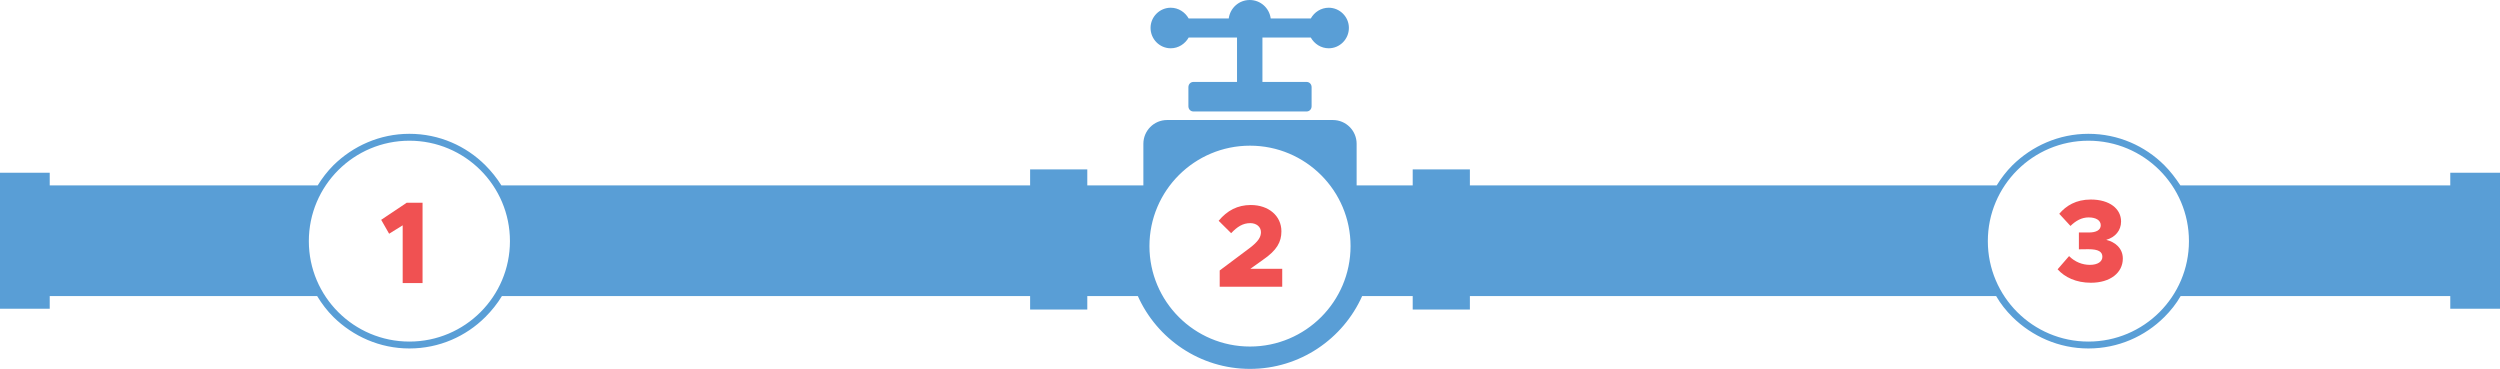 <svg xmlns="http://www.w3.org/2000/svg" width="1369" height="202" viewBox="0 0 1369 202" fill="none"><path fill-rule="evenodd" clip-rule="evenodd" d="M27.229 101.529H173.961C176.382 97.601 179.256 93.823 182.584 90.5C193.324 79.924 207.997 73.276 224.183 73.276C240.52 73.276 255.194 79.924 265.783 90.5C269.111 93.823 272.136 97.601 274.556 101.529H564.089V92.766H595.402V101.529H626.109V78.715C626.109 71.614 631.858 65.722 639.119 65.722H729.881C737.142 65.722 742.891 71.614 742.891 78.715V101.529H773.598V92.766H804.911V101.529H1093.38C1095.81 97.601 1098.68 93.823 1102.01 90.5C1112.75 79.924 1127.42 73.276 1143.61 73.276C1159.94 73.276 1174.62 79.924 1185.21 90.5C1188.53 93.823 1191.41 97.601 1193.98 101.529H1341.77V94.579H1369V101.529V162.114V169.064H1341.77V162.114H1194.13C1191.71 166.344 1188.69 170.121 1185.21 173.596C1174.62 184.172 1159.94 190.82 1143.61 190.82C1127.42 190.82 1112.75 184.172 1102.01 173.596C1098.53 170.121 1095.5 166.344 1093.08 162.114H804.911V169.517H773.598V162.114H745.916C735.478 185.532 711.88 202 684.5 202C657.12 202 633.522 185.532 623.084 162.114H595.402V169.517H564.089V162.114H274.859C272.287 166.344 269.262 170.121 265.783 173.596C255.194 184.172 240.52 190.82 224.183 190.82C207.997 190.82 193.324 184.172 182.584 173.596C179.105 170.121 176.23 166.344 173.659 162.114H27.229V169.064H0V162.114V101.529V94.579H27.229V101.529ZM691.307 20.547V44.872H715.51C717.023 44.872 718.233 46.081 718.233 47.743V58.167C718.233 59.83 717.023 61.038 715.51 61.038H653.49C651.977 61.038 650.767 59.83 650.767 58.167V47.743C650.767 46.081 651.977 44.872 653.49 44.872H677.39V20.547H650.918C648.951 24.022 645.321 26.44 641.085 26.44C635.034 26.44 630.043 21.454 630.043 15.259C630.043 9.216 635.034 4.23 641.085 4.23C645.321 4.23 648.951 6.648 650.918 10.123H672.852C673.609 4.381 678.449 0 684.349 0C690.248 0 695.089 4.381 695.845 10.123H717.78C719.746 6.648 723.377 4.23 727.612 4.23C733.663 4.23 738.655 9.216 738.655 15.259C738.655 21.454 733.663 26.44 727.612 26.44C723.377 26.44 719.746 24.022 717.78 20.547H691.307ZM1143.61 77.053C1113.2 77.053 1088.54 101.68 1088.54 132.048C1088.54 162.416 1113.2 187.043 1143.61 187.043C1174.01 187.043 1198.67 162.416 1198.67 132.048C1198.67 101.68 1174.01 77.053 1143.61 77.053ZM224.183 77.053C193.778 77.053 169.121 101.68 169.121 132.048C169.121 162.416 193.778 187.043 224.183 187.043C254.589 187.043 279.246 162.416 279.246 132.048C279.246 101.68 254.589 77.053 224.183 77.053ZM684.5 79.773C714.905 79.773 739.563 104.399 739.563 134.767C739.563 165.135 714.905 189.762 684.5 189.762C654.095 189.762 629.437 165.135 629.437 134.767C629.437 104.399 654.095 79.773 684.5 79.773Z" fill="#599ED6"></path><path d="M220.51 155V123.384L213.086 127.992L208.734 120.376L222.686 111.032H231.39V155H220.51Z" fill="#F05152"></path><path d="M667.907 157V148.104L684.163 135.944C689.091 132.232 690.499 129.8 690.499 127.112C690.499 124.104 687.875 122.184 684.675 122.184C680.579 122.184 677.507 124.168 674.179 127.688L667.331 120.904C672.003 115.272 677.699 112.264 684.931 112.264C694.787 112.264 701.699 118.28 701.699 126.664C701.699 132.488 699.267 137.032 691.587 142.28L684.675 147.208H702.147V157H667.907Z" fill="#F05152"></path><path d="M1144.99 154.832C1136.86 154.832 1130.65 151.824 1126.75 147.472L1133.02 140.24C1136.22 143.44 1140.32 145.04 1144.41 145.04C1148.83 145.04 1151.26 143.184 1151.26 140.624C1151.26 137.872 1149.15 136.464 1143.58 136.464L1138.4 136.528V127.312H1143.58C1148 127.376 1150.37 125.904 1150.37 123.344C1150.37 120.656 1147.74 119.056 1143.77 119.056C1139.87 119.056 1136.67 120.912 1133.79 123.728L1127.65 117.072C1131.42 112.656 1136.8 109.264 1144.93 109.264C1155.29 109.264 1161.5 114.384 1161.5 121.296C1161.5 126.224 1158.3 129.936 1153.37 131.344C1158.24 132.496 1162.46 135.952 1162.46 141.584C1162.46 149.328 1155.61 154.832 1144.99 154.832Z" fill="#F05152"></path></svg>